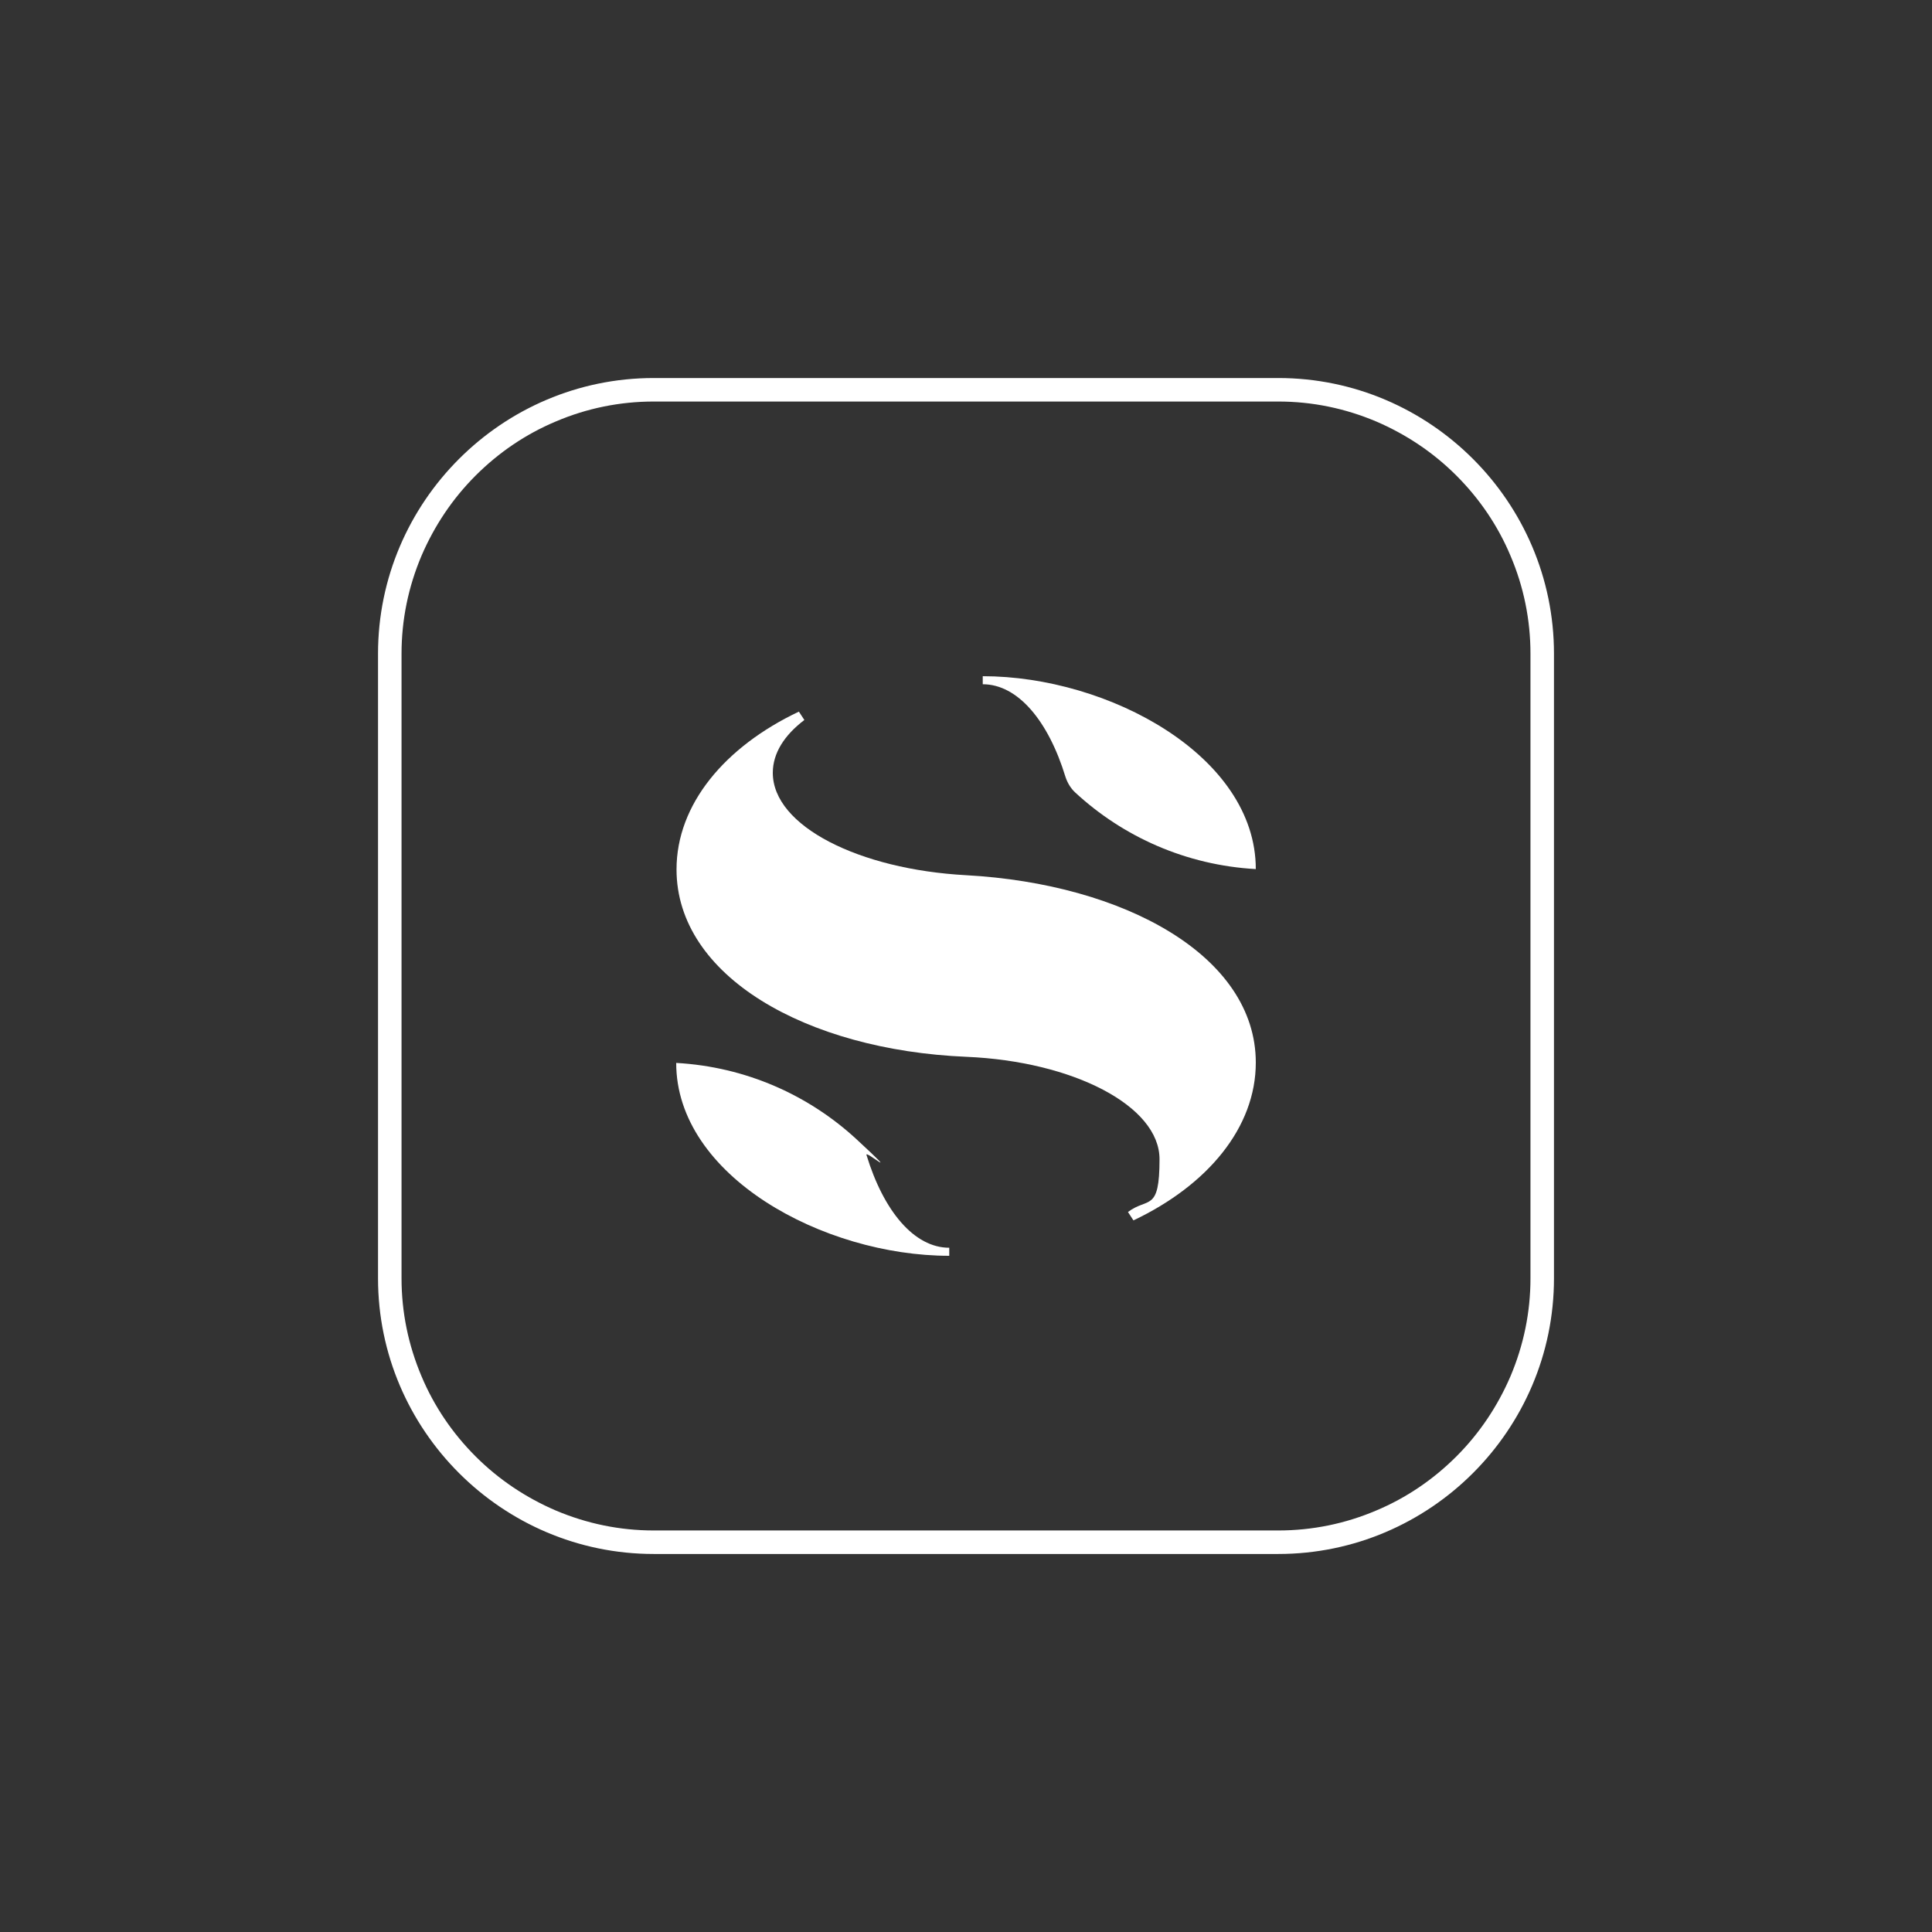 <?xml version="1.0" encoding="UTF-8"?>
<svg id="Layer_1" xmlns="http://www.w3.org/2000/svg" xmlns:xlink="http://www.w3.org/1999/xlink" version="1.1" viewBox="0 0 600 600">
  <rect x="0" y="0" width="600" height="600" fill="#333333" stroke="none"/>
  <!-- Generator: Adobe Illustrator 29.3.1, SVG Export Plug-In . SVG Version: 2.1.0 Build 151)  -->
  <defs>
    <style>
      .st0 {
        fill: #fff;
      }
    </style>
  </defs>
  <path class="st0" d="M397,124.7c10.5,0,20.7,2.1,30.4,6.2,9.3,4,17.7,9.6,24.9,16.8,7.2,7.2,12.9,15.6,16.8,24.9,4.1,9.6,6.2,19.9,6.2,30.4v194c0,10.5-2.1,20.7-6.2,30.4-4,9.3-9.6,17.7-16.8,24.9s-15.6,12.9-24.9,16.8c-9.6,4.1-19.9,6.2-30.4,6.2h-194c-10.5,0-20.7-2.1-30.4-6.2-9.3-4-17.7-9.6-24.9-16.8-7.2-7.2-12.9-15.6-16.8-24.9-4.1-9.7-6.2-19.9-6.2-30.4v-194c0-10.5,2.1-20.7,6.2-30.4,4-9.3,9.6-17.7,16.8-24.9s15.6-12.9,24.9-16.8c9.6-4.1,19.9-6.2,30.4-6.2h194M397,117.4h-194c-47.1,0-85.6,38.5-85.6,85.6v194c0,47.1,38.5,85.6,85.6,85.6h194c47.1,0,85.6-38.5,85.6-85.6v-194c0-47.1-38.5-85.6-85.6-85.6h0Z"/>
  <g>
    <path class="st0" d="M300,271.8c-33.1-1.8-60-15.2-60-31.8,0-6.1,3.6-11.7,9.8-16.4l-1.7-2.6c-23,10.9-38,28.8-38,49,0,33.1,40.2,56.1,90,58.2,33.1,1.4,60,15.2,60,31.8s-3.6,11.7-9.8,16.4l1.7,2.6c23-10.9,38-28.8,38-49,0-33.1-40.8-55.5-90-58.2Z"/>
    <path class="st0" d="M294.8,387.6v2.4c-39.1,0-84.8-24.8-84.8-59.9,21.6,1.2,41.2,10,56.1,23.8s2.4,3,3,4.8c5.3,17.4,14.8,28.8,25.7,28.8Z"/>
    <path class="st0" d="M305.2,212.4v-2.4c39.1,0,84.8,24.8,84.8,59.9-21.6-1.2-41.2-10-56.1-23.8-1.4-1.3-2.4-3-3-4.8-5.3-17.4-14.8-28.8-25.7-28.8Z"/>
  </g>
</svg>